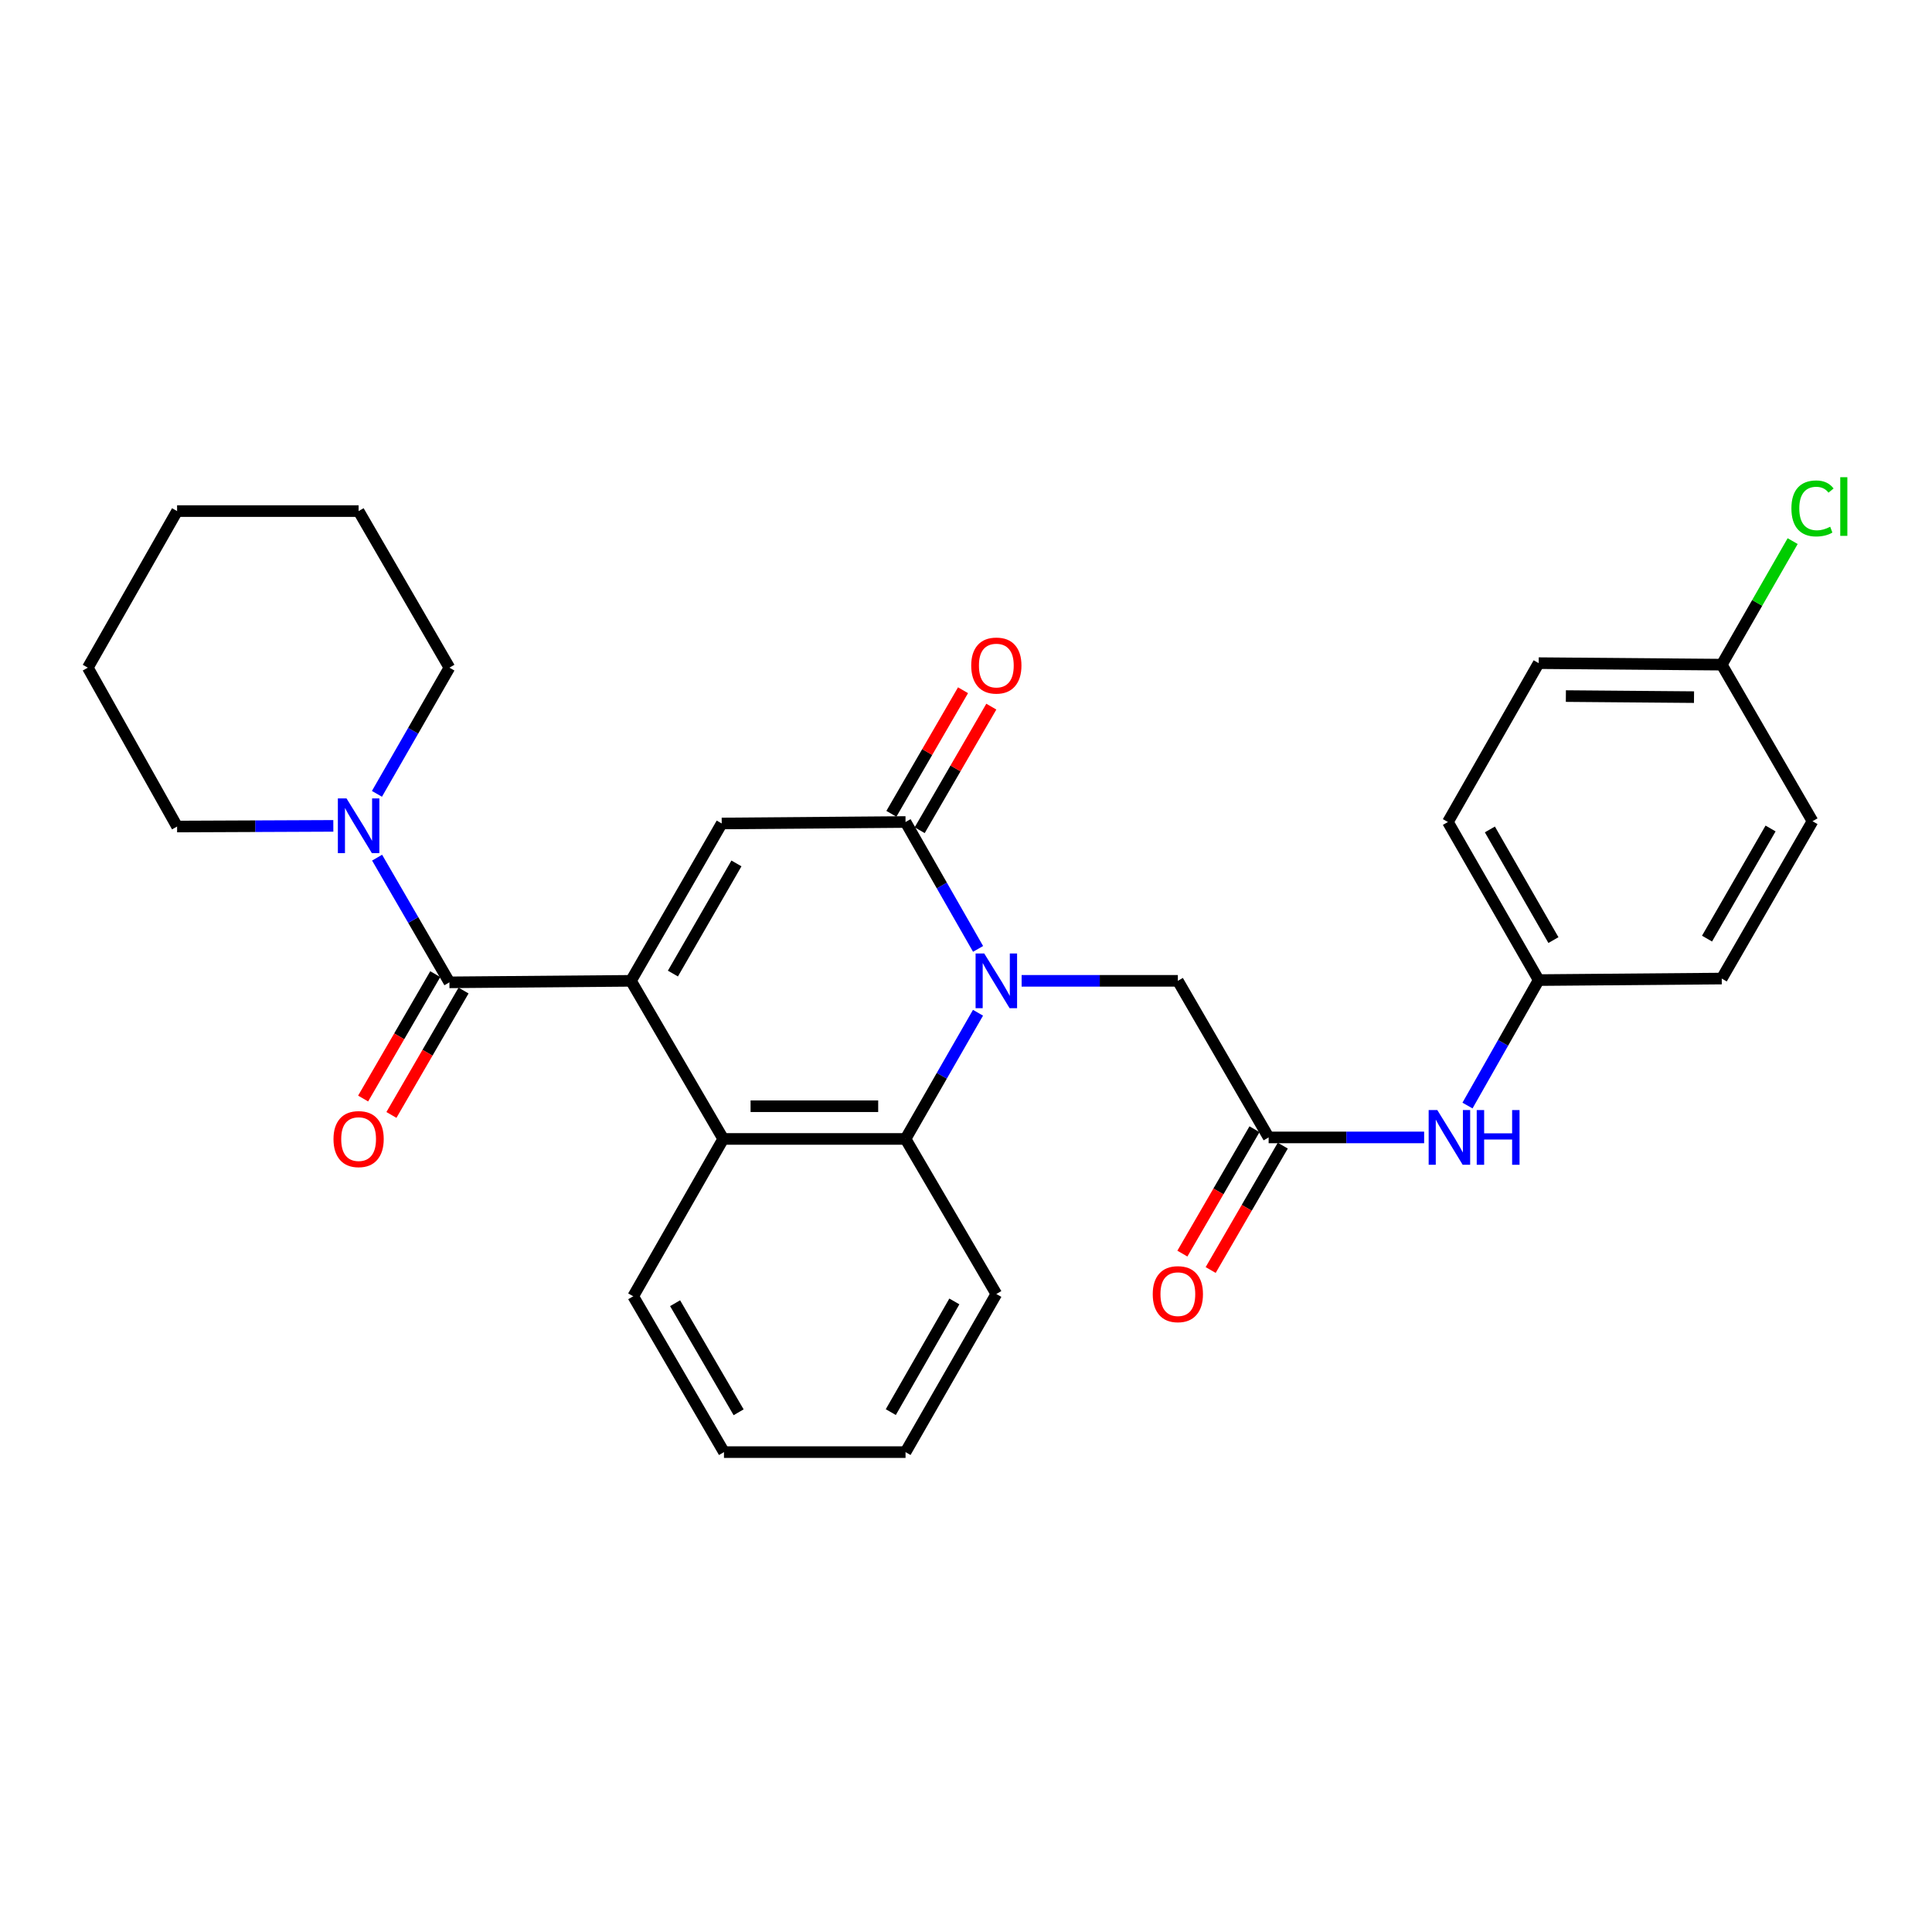 <?xml version='1.0' encoding='iso-8859-1'?>
<svg version='1.1' baseProfile='full'
              xmlns='http://www.w3.org/2000/svg'
                      xmlns:rdkit='http://www.rdkit.org/xml'
                      xmlns:xlink='http://www.w3.org/1999/xlink'
                  xml:space='preserve'
width='1000px' height='1000px' viewBox='0 0 1000 1000'>
<!-- END OF HEADER -->
<rect style='opacity:1.0;fill:#FFFFFF;stroke:none' width='1000' height='1000' x='0' y='0'> </rect>
<path class='bond-2' d='M 326.586,507.678 L 373.564,426.232' style='fill:none;fill-rule:evenodd;stroke:#000000;stroke-width:6px;stroke-linecap:butt;stroke-linejoin:miter;stroke-opacity:1' />
<path class='bond-2' d='M 348.297,503.92 L 381.182,446.907' style='fill:none;fill-rule:evenodd;stroke:#000000;stroke-width:6px;stroke-linecap:butt;stroke-linejoin:miter;stroke-opacity:1' />
<path class='bond-3' d='M 326.586,507.678 L 232.612,508.459' style='fill:none;fill-rule:evenodd;stroke:#000000;stroke-width:6px;stroke-linecap:butt;stroke-linejoin:miter;stroke-opacity:1' />
<path class='bond-4' d='M 326.586,507.678 L 374.345,589.511' style='fill:none;fill-rule:evenodd;stroke:#000000;stroke-width:6px;stroke-linecap:butt;stroke-linejoin:miter;stroke-opacity:1' />
<path class='bond-0' d='M 506.214,524.198 L 487.459,556.854' style='fill:none;fill-rule:evenodd;stroke:#0000FF;stroke-width:6px;stroke-linecap:butt;stroke-linejoin:miter;stroke-opacity:1' />
<path class='bond-0' d='M 487.459,556.854 L 468.704,589.511' style='fill:none;fill-rule:evenodd;stroke:#000000;stroke-width:6px;stroke-linecap:butt;stroke-linejoin:miter;stroke-opacity:1' />
<path class='bond-8' d='M 528.789,507.678 L 569.223,507.678' style='fill:none;fill-rule:evenodd;stroke:#0000FF;stroke-width:6px;stroke-linecap:butt;stroke-linejoin:miter;stroke-opacity:1' />
<path class='bond-8' d='M 569.223,507.678 L 609.656,507.678' style='fill:none;fill-rule:evenodd;stroke:#000000;stroke-width:6px;stroke-linecap:butt;stroke-linejoin:miter;stroke-opacity:1' />
<path class='bond-29' d='M 506.252,491.151 L 487.478,458.311' style='fill:none;fill-rule:evenodd;stroke:#0000FF;stroke-width:6px;stroke-linecap:butt;stroke-linejoin:miter;stroke-opacity:1' />
<path class='bond-29' d='M 487.478,458.311 L 468.704,425.47' style='fill:none;fill-rule:evenodd;stroke:#000000;stroke-width:6px;stroke-linecap:butt;stroke-linejoin:miter;stroke-opacity:1' />
<path class='bond-1' d='M 468.704,425.47 L 373.564,426.232' style='fill:none;fill-rule:evenodd;stroke:#000000;stroke-width:6px;stroke-linecap:butt;stroke-linejoin:miter;stroke-opacity:1' />
<path class='bond-10' d='M 476.027,429.715 L 494.567,397.736' style='fill:none;fill-rule:evenodd;stroke:#000000;stroke-width:6px;stroke-linecap:butt;stroke-linejoin:miter;stroke-opacity:1' />
<path class='bond-10' d='M 494.567,397.736 L 513.108,365.757' style='fill:none;fill-rule:evenodd;stroke:#FF0000;stroke-width:6px;stroke-linecap:butt;stroke-linejoin:miter;stroke-opacity:1' />
<path class='bond-10' d='M 461.381,421.225 L 479.922,389.245' style='fill:none;fill-rule:evenodd;stroke:#000000;stroke-width:6px;stroke-linecap:butt;stroke-linejoin:miter;stroke-opacity:1' />
<path class='bond-10' d='M 479.922,389.245 L 498.462,357.266' style='fill:none;fill-rule:evenodd;stroke:#FF0000;stroke-width:6px;stroke-linecap:butt;stroke-linejoin:miter;stroke-opacity:1' />
<path class='bond-6' d='M 232.612,508.459 L 213.899,476.189' style='fill:none;fill-rule:evenodd;stroke:#000000;stroke-width:6px;stroke-linecap:butt;stroke-linejoin:miter;stroke-opacity:1' />
<path class='bond-6' d='M 213.899,476.189 L 195.186,443.919' style='fill:none;fill-rule:evenodd;stroke:#0000FF;stroke-width:6px;stroke-linecap:butt;stroke-linejoin:miter;stroke-opacity:1' />
<path class='bond-11' d='M 225.29,504.213 L 206.622,536.408' style='fill:none;fill-rule:evenodd;stroke:#000000;stroke-width:6px;stroke-linecap:butt;stroke-linejoin:miter;stroke-opacity:1' />
<path class='bond-11' d='M 206.622,536.408 L 187.955,568.602' style='fill:none;fill-rule:evenodd;stroke:#FF0000;stroke-width:6px;stroke-linecap:butt;stroke-linejoin:miter;stroke-opacity:1' />
<path class='bond-11' d='M 239.935,512.705 L 221.267,544.9' style='fill:none;fill-rule:evenodd;stroke:#000000;stroke-width:6px;stroke-linecap:butt;stroke-linejoin:miter;stroke-opacity:1' />
<path class='bond-11' d='M 221.267,544.9 L 202.6,577.094' style='fill:none;fill-rule:evenodd;stroke:#FF0000;stroke-width:6px;stroke-linecap:butt;stroke-linejoin:miter;stroke-opacity:1' />
<path class='bond-5' d='M 374.345,589.511 L 468.704,589.511' style='fill:none;fill-rule:evenodd;stroke:#000000;stroke-width:6px;stroke-linecap:butt;stroke-linejoin:miter;stroke-opacity:1' />
<path class='bond-5' d='M 388.499,572.582 L 454.55,572.582' style='fill:none;fill-rule:evenodd;stroke:#000000;stroke-width:6px;stroke-linecap:butt;stroke-linejoin:miter;stroke-opacity:1' />
<path class='bond-17' d='M 374.345,589.511 L 327.753,670.957' style='fill:none;fill-rule:evenodd;stroke:#000000;stroke-width:6px;stroke-linecap:butt;stroke-linejoin:miter;stroke-opacity:1' />
<path class='bond-16' d='M 468.704,589.511 L 515.701,669.772' style='fill:none;fill-rule:evenodd;stroke:#000000;stroke-width:6px;stroke-linecap:butt;stroke-linejoin:miter;stroke-opacity:1' />
<path class='bond-22' d='M 172.527,427.472 L 132.094,427.642' style='fill:none;fill-rule:evenodd;stroke:#0000FF;stroke-width:6px;stroke-linecap:butt;stroke-linejoin:miter;stroke-opacity:1' />
<path class='bond-22' d='M 132.094,427.642 L 91.661,427.812' style='fill:none;fill-rule:evenodd;stroke:#000000;stroke-width:6px;stroke-linecap:butt;stroke-linejoin:miter;stroke-opacity:1' />
<path class='bond-23' d='M 195.103,410.898 L 213.858,378.241' style='fill:none;fill-rule:evenodd;stroke:#0000FF;stroke-width:6px;stroke-linecap:butt;stroke-linejoin:miter;stroke-opacity:1' />
<path class='bond-23' d='M 213.858,378.241 L 232.612,345.585' style='fill:none;fill-rule:evenodd;stroke:#000000;stroke-width:6px;stroke-linecap:butt;stroke-linejoin:miter;stroke-opacity:1' />
<path class='bond-7' d='M 656.643,588.73 L 609.656,507.678' style='fill:none;fill-rule:evenodd;stroke:#000000;stroke-width:6px;stroke-linecap:butt;stroke-linejoin:miter;stroke-opacity:1' />
<path class='bond-9' d='M 656.643,588.73 L 696.888,588.73' style='fill:none;fill-rule:evenodd;stroke:#000000;stroke-width:6px;stroke-linecap:butt;stroke-linejoin:miter;stroke-opacity:1' />
<path class='bond-9' d='M 696.888,588.73 L 737.133,588.73' style='fill:none;fill-rule:evenodd;stroke:#0000FF;stroke-width:6px;stroke-linecap:butt;stroke-linejoin:miter;stroke-opacity:1' />
<path class='bond-12' d='M 649.32,584.484 L 630.657,616.675' style='fill:none;fill-rule:evenodd;stroke:#000000;stroke-width:6px;stroke-linecap:butt;stroke-linejoin:miter;stroke-opacity:1' />
<path class='bond-12' d='M 630.657,616.675 L 611.993,648.865' style='fill:none;fill-rule:evenodd;stroke:#FF0000;stroke-width:6px;stroke-linecap:butt;stroke-linejoin:miter;stroke-opacity:1' />
<path class='bond-12' d='M 663.965,592.976 L 645.302,625.166' style='fill:none;fill-rule:evenodd;stroke:#000000;stroke-width:6px;stroke-linecap:butt;stroke-linejoin:miter;stroke-opacity:1' />
<path class='bond-12' d='M 645.302,625.166 L 626.639,657.356' style='fill:none;fill-rule:evenodd;stroke:#FF0000;stroke-width:6px;stroke-linecap:butt;stroke-linejoin:miter;stroke-opacity:1' />
<path class='bond-13' d='M 759.575,572.229 L 777.997,539.761' style='fill:none;fill-rule:evenodd;stroke:#0000FF;stroke-width:6px;stroke-linecap:butt;stroke-linejoin:miter;stroke-opacity:1' />
<path class='bond-13' d='M 777.997,539.761 L 796.419,507.293' style='fill:none;fill-rule:evenodd;stroke:#000000;stroke-width:6px;stroke-linecap:butt;stroke-linejoin:miter;stroke-opacity:1' />
<path class='bond-18' d='M 796.419,507.293 L 891.173,506.503' style='fill:none;fill-rule:evenodd;stroke:#000000;stroke-width:6px;stroke-linecap:butt;stroke-linejoin:miter;stroke-opacity:1' />
<path class='bond-19' d='M 796.419,507.293 L 749.432,425.47' style='fill:none;fill-rule:evenodd;stroke:#000000;stroke-width:6px;stroke-linecap:butt;stroke-linejoin:miter;stroke-opacity:1' />
<path class='bond-19' d='M 804.051,486.589 L 771.16,429.313' style='fill:none;fill-rule:evenodd;stroke:#000000;stroke-width:6px;stroke-linecap:butt;stroke-linejoin:miter;stroke-opacity:1' />
<path class='bond-14' d='M 891.173,344.023 L 796.419,343.243' style='fill:none;fill-rule:evenodd;stroke:#000000;stroke-width:6px;stroke-linecap:butt;stroke-linejoin:miter;stroke-opacity:1' />
<path class='bond-14' d='M 876.82,360.835 L 810.492,360.288' style='fill:none;fill-rule:evenodd;stroke:#000000;stroke-width:6px;stroke-linecap:butt;stroke-linejoin:miter;stroke-opacity:1' />
<path class='bond-15' d='M 891.173,344.023 L 909.525,312.052' style='fill:none;fill-rule:evenodd;stroke:#000000;stroke-width:6px;stroke-linecap:butt;stroke-linejoin:miter;stroke-opacity:1' />
<path class='bond-15' d='M 909.525,312.052 L 927.876,280.081' style='fill:none;fill-rule:evenodd;stroke:#00CC00;stroke-width:6px;stroke-linecap:butt;stroke-linejoin:miter;stroke-opacity:1' />
<path class='bond-32' d='M 891.173,344.023 L 938.151,425.066' style='fill:none;fill-rule:evenodd;stroke:#000000;stroke-width:6px;stroke-linecap:butt;stroke-linejoin:miter;stroke-opacity:1' />
<path class='bond-30' d='M 515.701,669.772 L 468.704,751.614' style='fill:none;fill-rule:evenodd;stroke:#000000;stroke-width:6px;stroke-linecap:butt;stroke-linejoin:miter;stroke-opacity:1' />
<path class='bond-30' d='M 493.97,673.618 L 461.073,730.907' style='fill:none;fill-rule:evenodd;stroke:#000000;stroke-width:6px;stroke-linecap:butt;stroke-linejoin:miter;stroke-opacity:1' />
<path class='bond-25' d='M 327.753,670.957 L 374.73,751.614' style='fill:none;fill-rule:evenodd;stroke:#000000;stroke-width:6px;stroke-linecap:butt;stroke-linejoin:miter;stroke-opacity:1' />
<path class='bond-25' d='M 349.428,674.535 L 382.312,730.995' style='fill:none;fill-rule:evenodd;stroke:#000000;stroke-width:6px;stroke-linecap:butt;stroke-linejoin:miter;stroke-opacity:1' />
<path class='bond-21' d='M 891.173,506.503 L 938.151,425.066' style='fill:none;fill-rule:evenodd;stroke:#000000;stroke-width:6px;stroke-linecap:butt;stroke-linejoin:miter;stroke-opacity:1' />
<path class='bond-21' d='M 883.556,485.828 L 916.44,428.822' style='fill:none;fill-rule:evenodd;stroke:#000000;stroke-width:6px;stroke-linecap:butt;stroke-linejoin:miter;stroke-opacity:1' />
<path class='bond-20' d='M 749.432,425.47 L 796.419,343.243' style='fill:none;fill-rule:evenodd;stroke:#000000;stroke-width:6px;stroke-linecap:butt;stroke-linejoin:miter;stroke-opacity:1' />
<path class='bond-27' d='M 91.661,427.812 L 45.455,345.585' style='fill:none;fill-rule:evenodd;stroke:#000000;stroke-width:6px;stroke-linecap:butt;stroke-linejoin:miter;stroke-opacity:1' />
<path class='bond-26' d='M 232.612,345.585 L 185.616,264.542' style='fill:none;fill-rule:evenodd;stroke:#000000;stroke-width:6px;stroke-linecap:butt;stroke-linejoin:miter;stroke-opacity:1' />
<path class='bond-24' d='M 468.704,751.614 L 374.73,751.614' style='fill:none;fill-rule:evenodd;stroke:#000000;stroke-width:6px;stroke-linecap:butt;stroke-linejoin:miter;stroke-opacity:1' />
<path class='bond-28' d='M 185.616,264.542 L 91.661,264.542' style='fill:none;fill-rule:evenodd;stroke:#000000;stroke-width:6px;stroke-linecap:butt;stroke-linejoin:miter;stroke-opacity:1' />
<path class='bond-31' d='M 45.455,345.585 L 91.661,264.542' style='fill:none;fill-rule:evenodd;stroke:#000000;stroke-width:6px;stroke-linecap:butt;stroke-linejoin:miter;stroke-opacity:1' />
<path  class='atom-1' d='M 509.441 493.518
L 518.721 508.518
Q 519.641 509.998, 521.121 512.678
Q 522.601 515.358, 522.681 515.518
L 522.681 493.518
L 526.441 493.518
L 526.441 521.838
L 522.561 521.838
L 512.601 505.438
Q 511.441 503.518, 510.201 501.318
Q 509.001 499.118, 508.641 498.438
L 508.641 521.838
L 504.961 521.838
L 504.961 493.518
L 509.441 493.518
' fill='#0000FF'/>
<path  class='atom-7' d='M 179.356 413.257
L 188.636 428.257
Q 189.556 429.737, 191.036 432.417
Q 192.516 435.097, 192.596 435.257
L 192.596 413.257
L 196.356 413.257
L 196.356 441.577
L 192.476 441.577
L 182.516 425.177
Q 181.356 423.257, 180.116 421.057
Q 178.916 418.857, 178.556 418.177
L 178.556 441.577
L 174.876 441.577
L 174.876 413.257
L 179.356 413.257
' fill='#0000FF'/>
<path  class='atom-10' d='M 743.952 574.57
L 753.232 589.57
Q 754.152 591.05, 755.632 593.73
Q 757.112 596.41, 757.192 596.57
L 757.192 574.57
L 760.952 574.57
L 760.952 602.89
L 757.072 602.89
L 747.112 586.49
Q 745.952 584.57, 744.712 582.37
Q 743.512 580.17, 743.152 579.49
L 743.152 602.89
L 739.472 602.89
L 739.472 574.57
L 743.952 574.57
' fill='#0000FF'/>
<path  class='atom-10' d='M 764.352 574.57
L 768.192 574.57
L 768.192 586.61
L 782.672 586.61
L 782.672 574.57
L 786.512 574.57
L 786.512 602.89
L 782.672 602.89
L 782.672 589.81
L 768.192 589.81
L 768.192 602.89
L 764.352 602.89
L 764.352 574.57
' fill='#0000FF'/>
<path  class='atom-11' d='M 502.701 344.489
Q 502.701 337.689, 506.061 333.889
Q 509.421 330.089, 515.701 330.089
Q 521.981 330.089, 525.341 333.889
Q 528.701 337.689, 528.701 344.489
Q 528.701 351.369, 525.301 355.289
Q 521.901 359.169, 515.701 359.169
Q 509.461 359.169, 506.061 355.289
Q 502.701 351.409, 502.701 344.489
M 515.701 355.969
Q 520.021 355.969, 522.341 353.089
Q 524.701 350.169, 524.701 344.489
Q 524.701 338.929, 522.341 336.129
Q 520.021 333.289, 515.701 333.289
Q 511.381 333.289, 509.021 336.089
Q 506.701 338.889, 506.701 344.489
Q 506.701 350.209, 509.021 353.089
Q 511.381 355.969, 515.701 355.969
' fill='#FF0000'/>
<path  class='atom-12' d='M 172.616 589.591
Q 172.616 582.791, 175.976 578.991
Q 179.336 575.191, 185.616 575.191
Q 191.896 575.191, 195.256 578.991
Q 198.616 582.791, 198.616 589.591
Q 198.616 596.471, 195.216 600.391
Q 191.816 604.271, 185.616 604.271
Q 179.376 604.271, 175.976 600.391
Q 172.616 596.511, 172.616 589.591
M 185.616 601.071
Q 189.936 601.071, 192.256 598.191
Q 194.616 595.271, 194.616 589.591
Q 194.616 584.031, 192.256 581.231
Q 189.936 578.391, 185.616 578.391
Q 181.296 578.391, 178.936 581.191
Q 176.616 583.991, 176.616 589.591
Q 176.616 595.311, 178.936 598.191
Q 181.296 601.071, 185.616 601.071
' fill='#FF0000'/>
<path  class='atom-13' d='M 596.656 669.852
Q 596.656 663.052, 600.016 659.252
Q 603.376 655.452, 609.656 655.452
Q 615.936 655.452, 619.296 659.252
Q 622.656 663.052, 622.656 669.852
Q 622.656 676.732, 619.256 680.652
Q 615.856 684.532, 609.656 684.532
Q 603.416 684.532, 600.016 680.652
Q 596.656 676.772, 596.656 669.852
M 609.656 681.332
Q 613.976 681.332, 616.296 678.452
Q 618.656 675.532, 618.656 669.852
Q 618.656 664.292, 616.296 661.492
Q 613.976 658.652, 609.656 658.652
Q 605.336 658.652, 602.976 661.452
Q 600.656 664.252, 600.656 669.852
Q 600.656 675.572, 602.976 678.452
Q 605.336 681.332, 609.656 681.332
' fill='#FF0000'/>
<path  class='atom-16' d='M 927.231 263.162
Q 927.231 256.122, 930.511 252.442
Q 933.831 248.722, 940.111 248.722
Q 945.951 248.722, 949.071 252.842
L 946.431 255.002
Q 944.151 252.002, 940.111 252.002
Q 935.831 252.002, 933.551 254.882
Q 931.311 257.722, 931.311 263.162
Q 931.311 268.762, 933.631 271.642
Q 935.991 274.522, 940.551 274.522
Q 943.671 274.522, 947.311 272.642
L 948.431 275.642
Q 946.951 276.602, 944.711 277.162
Q 942.471 277.722, 939.991 277.722
Q 933.831 277.722, 930.511 273.962
Q 927.231 270.202, 927.231 263.162
' fill='#00CC00'/>
<path  class='atom-16' d='M 952.511 247.002
L 956.191 247.002
L 956.191 277.362
L 952.511 277.362
L 952.511 247.002
' fill='#00CC00'/>
</svg>
